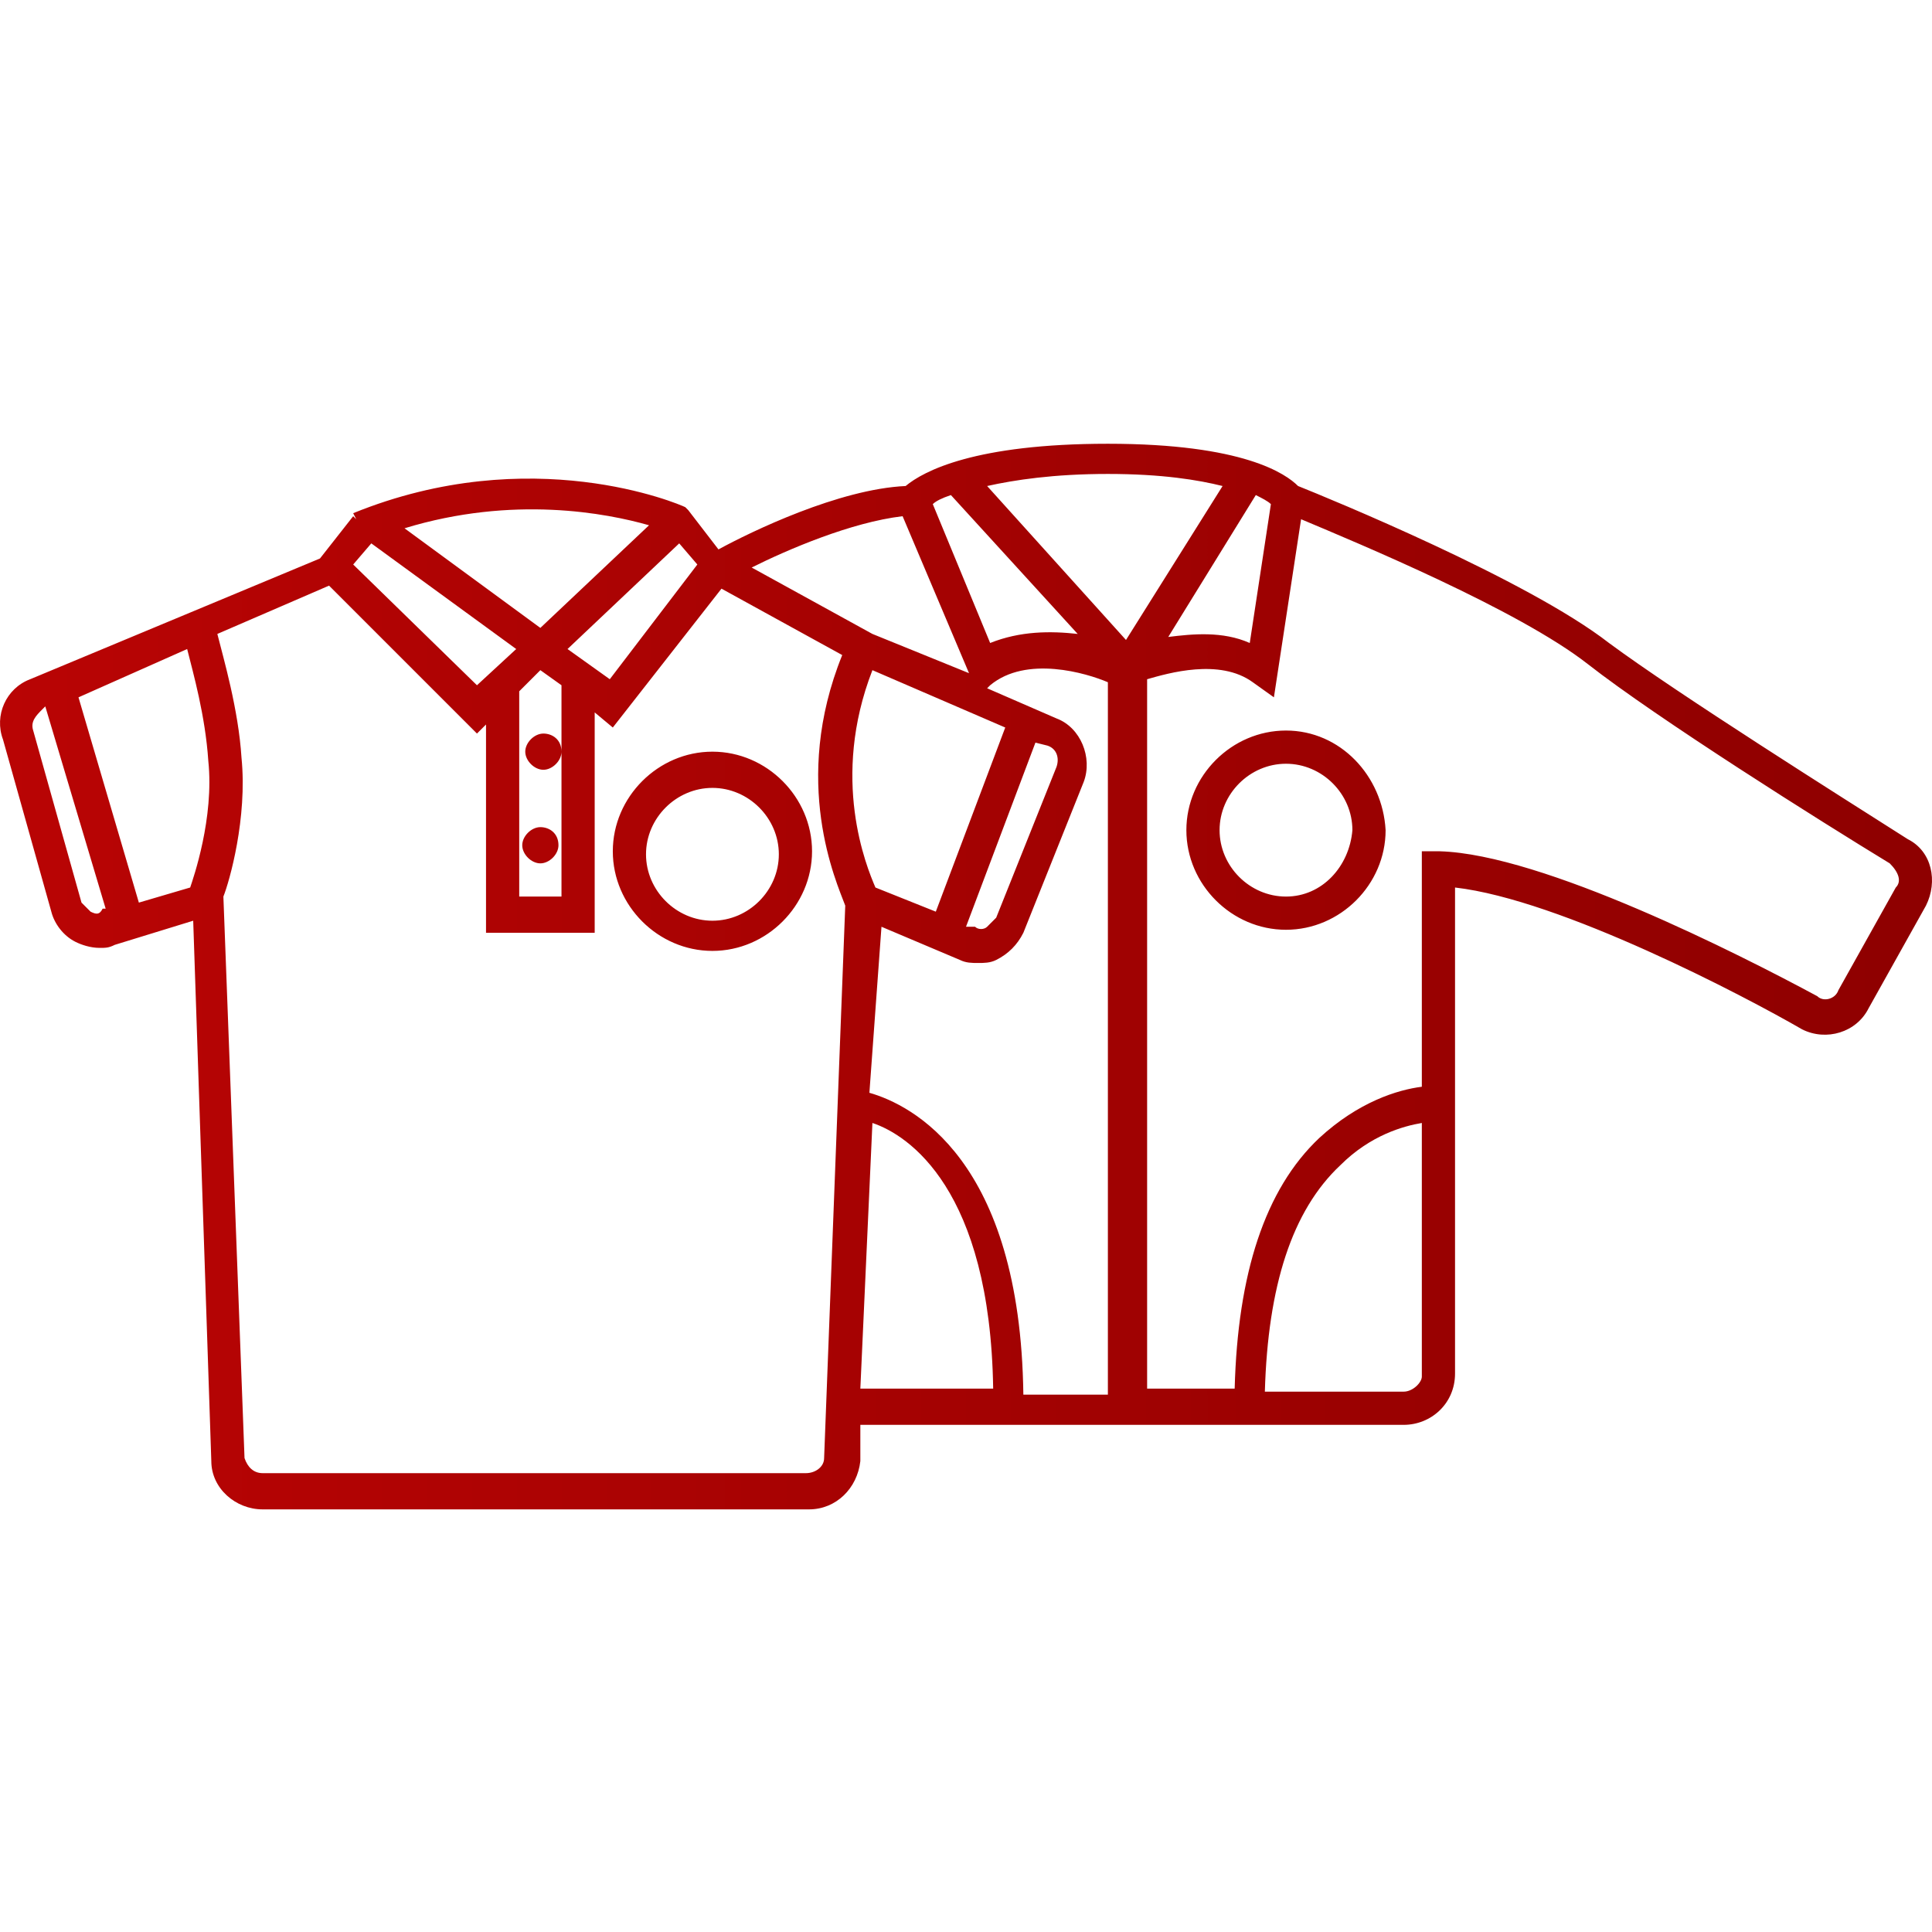 <?xml version="1.0" encoding="utf-8"?>
<!-- Generator: Adobe Illustrator 20.0.0, SVG Export Plug-In . SVG Version: 6.00 Build 0)  --><svg data-prefix="d07a66" id="d07a66_767b61_Layer_1" style="enable-background:new 0 0 64 64;" version="1.1" viewBox="0 0 64 64" x="0px" xml:space="preserve" xmlns="http://www.w3.org/2000/svg" xmlns:xlink="http://www.w3.org/1999/xlink" y="0px">
<linearGradient gradientUnits="userSpaceOnUse" id="d07a66_767b61_SVGID_1_" x1="0" x2="64" y1="32.301" y2="32.301">
<stop offset="0" style="stop-color:#B90404"/>
<stop offset="1" style="stop-color:#8E0000"/>
</linearGradient>
<path d="M23.6,24.9c-1.8,0-3.3,1.5-3.3,3.3c0,1.8,1.5,3.3,3.3,3.3c1.8,0,3.3-1.5,3.3-3.3C26.9,26.4,25.4,24.9,23.6,24.9  z M23.6,30.5c-1.2,0-2.2-1-2.2-2.2c0-1.2,1-2.2,2.2-2.2c1.2,0,2.2,1,2.2,2.2C25.8,29.5,24.8,30.5,23.6,30.5z M18.6,24.9  c0,0.3-0.3,0.6-0.6,0.6s-0.6-0.3-0.6-0.6c0-0.3,0.3-0.6,0.6-0.6S18.6,24.5,18.6,24.9z M18.5,28c0,0.3-0.3,0.6-0.6,0.6  c-0.3,0-0.6-0.3-0.6-0.6c0-0.3,0.3-0.6,0.6-0.6C18.2,27.4,18.5,27.6,18.5,28z M63.2,27.8c-2.2-1.4-7.6-4.8-9.9-6.5  c-2.7-2.1-9.3-4.8-10.3-5.2c-0.4-0.4-1.8-1.4-6.3-1.4c-4.4,0-6.1,0.9-6.7,1.4c-2.2,0.1-5.1,1.5-6.2,2.1l-1-1.3l-0.1-0.1  c-0.2-0.1-5.1-2.2-11,0.2l0.1,0.2l-0.1-0.1l-1.1,1.4L1,22.5c-0.8,0.3-1.2,1.2-0.9,2l1.6,5.7c0.1,0.4,0.4,0.8,0.8,1  c0.2,0.1,0.5,0.2,0.8,0.2c0.2,0,0.3,0,0.5-0.1l2.6-0.8L7,48.4c0,0.9,0.8,1.6,1.7,1.6h18.1c0.9,0,1.6-0.7,1.7-1.6l0-1.2h18  c0.9,0,1.7-0.7,1.7-1.7V29.4c3.5,0.4,9.6,3.6,11.5,4.7c0.8,0.4,1.8,0.1,2.2-0.7l1.9-3.4C64.2,29.2,64,28.2,63.2,27.8z M17.2,22.9  l0.7-0.7l0.7,0.5v7h-1.4V22.9z M18.8,21.5l3.7-3.5l0.6,0.7l-2.9,3.8L18.8,21.5z M32.1,22.3L28.9,21l-4-2.2c1.2-0.6,3.3-1.5,5-1.7  L32.1,22.3z M28.9,22.2l4.4,1.9L31,30.2l-2-0.8C28.7,28.7,27.5,25.8,28.9,22.2z M34.7,24.7c0.3,0.1,0.4,0.4,0.3,0.7l-2,5  c-0.1,0.1-0.2,0.2-0.3,0.3c-0.1,0.1-0.3,0.1-0.4,0L32,30.7l2.3-6.1L34.7,24.7z M29.2,30.7l2.6,1.1c0.2,0.1,0.4,0.1,0.6,0.1  c0.2,0,0.4,0,0.6-0.1c0.4-0.2,0.7-0.5,0.9-0.9l2-5c0.3-0.8-0.1-1.8-0.9-2.1l-2.3-1l0.1-0.1c1.2-1,3.2-0.4,3.9-0.1v23.6h-2.8  c-0.1-7.8-3.7-9.6-5.1-10L29.2,30.7z M30.9,16.7c0.1-0.1,0.3-0.2,0.6-0.3l4.2,4.6c-0.9-0.1-1.9-0.1-2.9,0.3L30.9,16.7z M42.1,16.7  l-0.7,4.6c-0.9-0.4-1.9-0.3-2.7-0.2l2.9-4.7C41.8,16.5,42,16.6,42.1,16.7z M40.5,16.1l-3.2,5.1l-4.6-5.1c0.9-0.2,2.2-0.4,4-0.4  C38.5,15.7,39.7,15.9,40.5,16.1z M21.5,17.4l-3.6,3.4l0,0l0,0l-4.5-3.3C17,16.4,20.1,17,21.5,17.4z M12.3,18l4.8,3.5l-1.3,1.2  l-4.1-4L12.3,18z M6.9,25.2c0.2,1.9-0.5,3.9-0.6,4.2l-1.7,0.5l-2-6.8l3.6-1.6C6.4,22.3,6.8,23.7,6.9,25.2z M3,30.2  c-0.1-0.1-0.2-0.2-0.3-0.3l-1.6-5.7c-0.1-0.3,0.1-0.5,0.3-0.7l0.1-0.1l2,6.7l-0.1,0C3.3,30.3,3.2,30.3,3,30.2z M27.3,48.3  c0,0.3-0.3,0.5-0.6,0.5H8.7c-0.3,0-0.5-0.2-0.6-0.5L7.4,29.7c0.2-0.5,0.8-2.6,0.6-4.6c-0.1-1.6-0.6-3.3-0.8-4.1l3.7-1.6l4.9,4.9  l0.3-0.3v6.9h3.6v-7.3l0.6,0.5l3.6-4.6l4,2.2c-1.7,4.2-0.2,7.5,0.1,8.3L27.3,48.3z M28.9,37.2c1.2,0.4,3.9,2.2,4,8.8h-4.4L28.9,37.2  z M46.5,46.1h-4.6c0.1-3.5,0.9-6,2.5-7.5c1-1,2.1-1.3,2.7-1.4v8.4C47.1,45.8,46.8,46.1,46.5,46.1z M62.8,29.4l-1.9,3.4  c-0.1,0.3-0.5,0.4-0.7,0.2c-2.6-1.4-9.1-4.7-12.5-4.8l-0.6,0V36c-0.8,0.1-2.1,0.5-3.4,1.7c-1.8,1.7-2.7,4.5-2.8,8.3H38V22.5  c0.7-0.2,2.4-0.7,3.5,0.1l0.7,0.5l0.9-5.9c1.9,0.8,7.2,3,9.5,4.8c2.3,1.8,7.7,5.2,10,6.6C62.9,28.9,63,29.2,62.8,29.4z M42.6,24.2  c-1.8,0-3.3,1.5-3.3,3.3c0,1.8,1.5,3.3,3.3,3.3c1.8,0,3.3-1.5,3.3-3.3C45.8,25.7,44.4,24.2,42.6,24.2z M42.6,29.7  c-1.2,0-2.2-1-2.2-2.2c0-1.2,1-2.2,2.2-2.2c1.2,0,2.2,1,2.2,2.2C44.7,28.7,43.8,29.7,42.6,29.7z" style="fill:url(#d07a66_767b61_SVGID_1_);"/>
</svg>